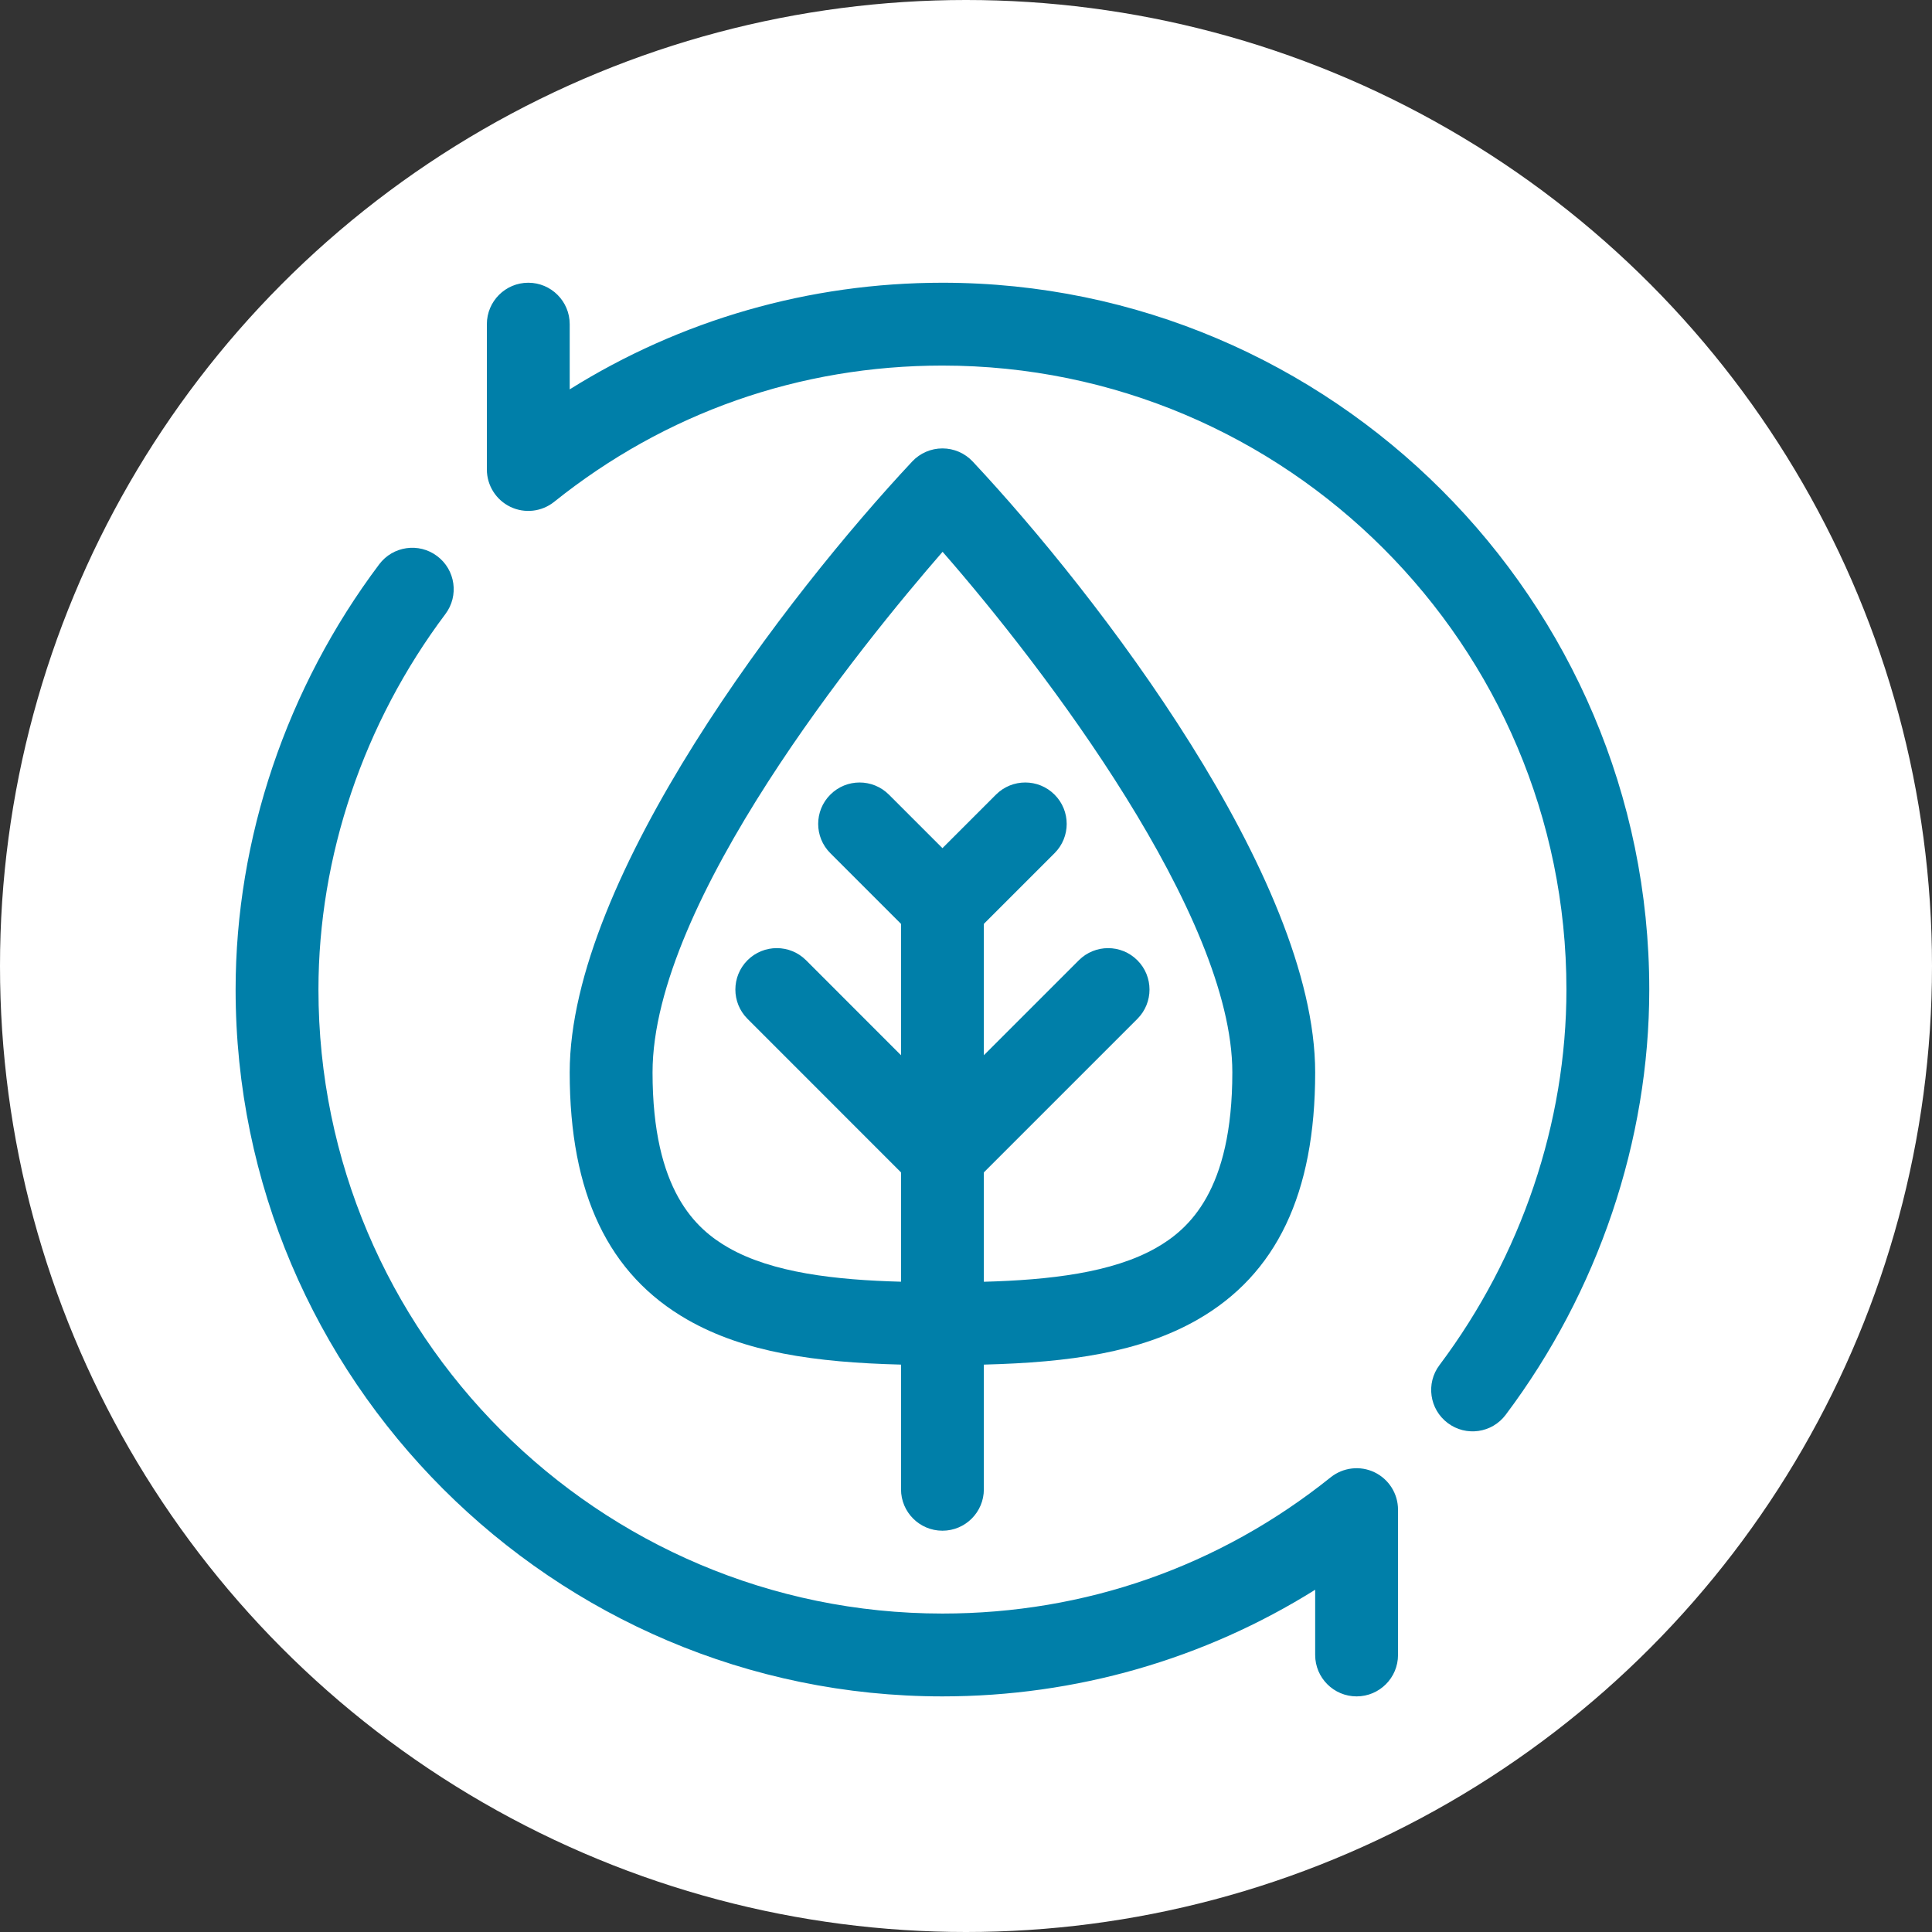 <svg width="41" height="41" viewBox="0 0 41 41" fill="none" xmlns="http://www.w3.org/2000/svg">
<rect x="0" y="0" width="41" height="41" fill="#333333" stroke="none"/>
<circle cx="20.5" cy="20.5" r="20.5" fill="white"/>
<path d="M20 6C17.165 6 14.44 6.793 12.09 8.263V6.879C12.09 6.394 11.696 6 11.211 6C10.726 6 10.332 6.394 10.332 6.879V9.963C10.332 10.301 10.526 10.609 10.831 10.756C11.135 10.902 11.497 10.861 11.761 10.649C14.12 8.758 16.969 7.758 20 7.758C27.302 7.758 33.242 13.698 33.242 21C33.242 23.826 32.285 26.656 30.548 28.969C30.256 29.357 30.335 29.908 30.723 30.199C31.111 30.491 31.662 30.413 31.953 30.024C33.918 27.409 35 24.204 35 21C35 12.741 28.259 6 20 6Z" fill="#007FA9"/>
<path d="M20 36C22.835 36 25.56 35.207 27.91 33.737V35.121C27.91 35.606 28.304 36 28.789 36C29.274 36 29.668 35.606 29.668 35.121V32.037C29.668 31.699 29.474 31.391 29.169 31.244C28.865 31.098 28.503 31.14 28.239 31.351C25.88 33.242 23.031 34.242 20 34.242C12.698 34.242 6.758 28.302 6.758 21C6.758 18.174 7.715 15.344 9.452 13.031C9.744 12.643 9.665 12.092 9.277 11.801C8.889 11.509 8.338 11.588 8.047 11.976C6.082 14.591 5 17.796 5 21C5 29.259 11.741 36 20 36Z" fill="#007FA9"/>
<path d="M20 32.484C20.485 32.484 20.879 32.091 20.879 31.605V28.959C22.706 28.913 24.198 28.698 25.408 28.008C27.091 27.046 27.91 25.329 27.91 22.758C27.91 18.636 23.29 12.621 20.642 9.794C20.475 9.616 20.243 9.516 20 9.516C19.757 9.516 19.525 9.616 19.358 9.794C16.744 12.586 12.09 18.617 12.09 22.758C12.09 25.329 12.909 27.046 14.592 28.008C15.802 28.698 17.294 28.913 19.121 28.959V31.605C19.121 32.091 19.515 32.484 20 32.484ZM15.464 26.481C14.77 26.085 13.848 25.268 13.848 22.758C13.848 19.132 18.313 13.654 20.003 11.71C22.174 14.192 26.152 19.428 26.152 22.758C26.152 25.268 25.23 26.085 24.536 26.481C23.607 27.011 22.27 27.163 20.879 27.201V24.88L24.137 21.622C24.48 21.278 24.48 20.722 24.137 20.379C23.794 20.035 23.237 20.035 22.894 20.379L20.879 22.394V19.606L22.379 18.106C22.723 17.763 22.723 17.206 22.379 16.863C22.036 16.52 21.48 16.52 21.136 16.863L20 17.999L18.864 16.863C18.52 16.52 17.964 16.52 17.621 16.863C17.277 17.206 17.277 17.763 17.621 18.106L19.121 19.606V22.394L17.106 20.378C16.763 20.035 16.206 20.035 15.863 20.378C15.52 20.722 15.52 21.278 15.863 21.621L19.121 24.88V27.2C17.73 27.163 16.393 27.011 15.464 26.481Z" fill="#007FA9"/>
</svg>
